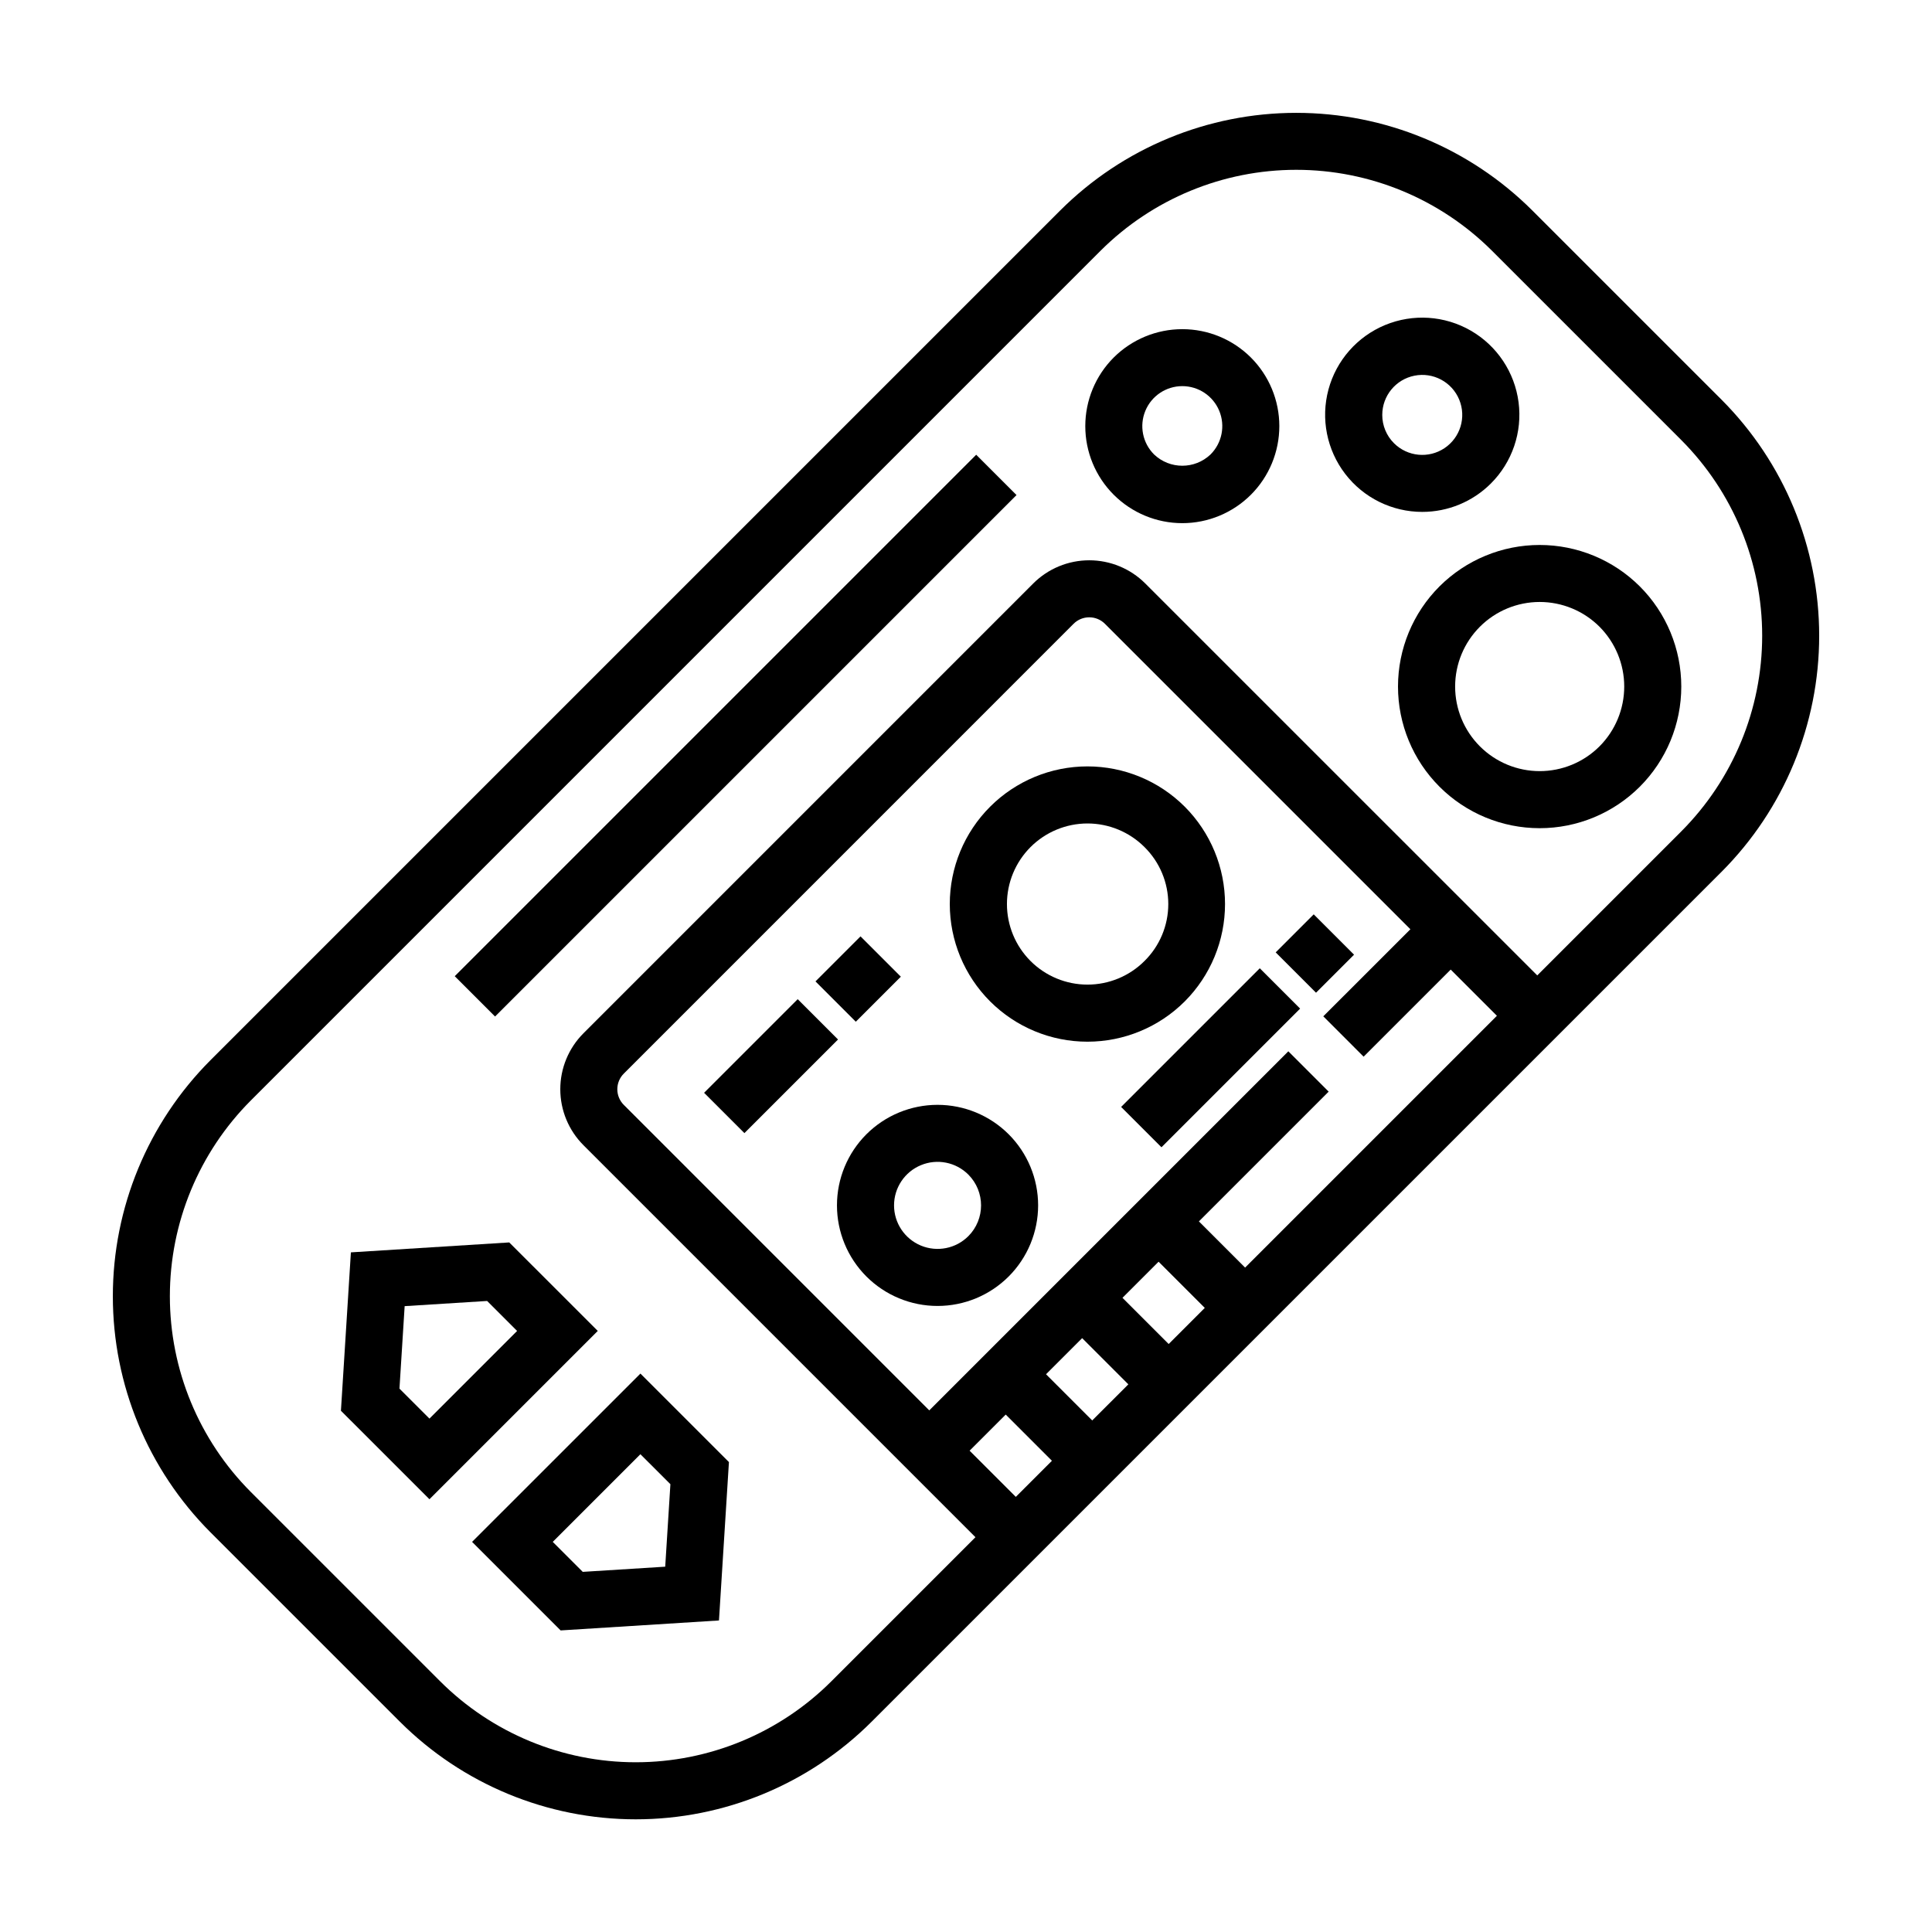 <?xml version="1.0" encoding="UTF-8"?>
<!-- The Best Svg Icon site in the world: iconSvg.co, Visit us! https://iconsvg.co -->
<svg fill="#000000" width="800px" height="800px" version="1.1" viewBox="144 144 512 512" xmlns="http://www.w3.org/2000/svg">
 <g>
  <path d="m550.07 199.77c-16.602-16.562-39.098-25.863-62.551-25.863-23.449 0-45.945 9.301-62.547 25.863l-225.2 225.2c-16.562 16.602-25.867 39.098-25.867 62.551s9.305 45.945 25.867 62.551l50.16 50.156v-0.004c16.59 16.594 39.09 25.914 62.551 25.914 23.461 0 45.961-9.32 62.551-25.914l225.2-225.19c16.566-16.602 25.867-39.098 25.867-62.551s-9.301-45.949-25.867-62.551zm-44.695 224.26 23.078-23.078 12.242 12.242-66.73 66.73-12.242-12.242 34.387-34.387-10.688-10.688-95.156 95.16-80.953-80.957c-1.098-1.098-1.719-2.59-1.719-4.144 0-1.559 0.617-3.051 1.719-4.148l119.2-119.21c2.293-2.285 6.004-2.285 8.297 0l80.957 80.953-23.082 23.078zm-74.594 74.594 12.242 12.242-9.574 9.57-12.242-12.242zm10.688-10.688 9.57-9.57 12.242 12.242-9.57 9.57zm-30.941 30.941 12.242 12.242-9.57 9.57-12.246-12.238zm179.02-154.54-38.16 38.16-103.89-103.88c-3.938-3.93-9.273-6.133-14.836-6.133s-10.895 2.203-14.836 6.133l-119.2 119.21c-3.934 3.934-6.144 9.27-6.144 14.836 0 5.562 2.211 10.898 6.144 14.832l103.88 103.88-38.16 38.16c-13.754 13.754-32.41 21.484-51.863 21.484s-38.109-7.731-51.863-21.484l-50.16-50.156c-13.734-13.766-21.445-32.418-21.445-51.863 0-19.445 7.711-38.098 21.445-51.867l225.2-225.2c13.77-13.734 32.418-21.445 51.863-21.445s38.098 7.711 51.863 21.445l50.16 50.16c13.734 13.766 21.449 32.418 21.449 51.863 0 19.445-7.715 38.098-21.449 51.863z"/>
  <path d="m330.59 433.6 24.809-24.809 10.688 10.688-24.809 24.809z"/>
  <path d="m360.11 404.08 11.934-11.934 10.688 10.688-11.934 11.934z"/>
  <path d="m457.98 357.79c-6.84-6.844-16.121-10.688-25.797-10.688-9.672 0-18.953 3.844-25.793 10.684-6.844 6.84-10.688 16.117-10.688 25.793s3.844 18.953 10.688 25.797c6.84 6.84 16.121 10.684 25.793 10.684 9.676 0 18.957-3.844 25.797-10.688 6.828-6.844 10.664-16.121 10.664-25.793 0-9.668-3.836-18.945-10.664-25.789zm-10.688 40.898v-0.004c-4.004 4.004-9.438 6.25-15.098 6.246-5.66 0-11.09-2.25-15.094-6.254-4-4.004-6.25-9.434-6.25-15.098 0-5.66 2.25-11.09 6.25-15.094 4.004-4.004 9.434-6.254 15.094-6.258 5.66 0 11.094 2.246 15.098 6.246 4.043 3.988 6.316 9.43 6.316 15.105 0 5.68-2.273 11.121-6.316 15.105z"/>
  <path d="m373.61 444.59c-5 5-7.809 11.777-7.805 18.848 0 7.066 2.809 13.848 7.805 18.848 5 4.996 11.777 7.805 18.848 7.805 7.07 0 13.848-2.809 18.848-7.805 4.996-5 7.805-11.781 7.809-18.848 0-7.07-2.809-13.848-7.809-18.848-5-4.992-11.781-7.797-18.848-7.797-7.066 0-13.848 2.805-18.848 7.797zm27.012 27.004c-3.301 3.301-8.262 4.285-12.57 2.5-4.309-1.789-7.121-5.992-7.121-10.656 0-4.668 2.812-8.871 7.121-10.656 4.309-1.789 9.27-0.801 12.57 2.496 4.492 4.512 4.492 11.805 0 16.316z"/>
  <path d="m441.11 437.35 36.746-36.746 10.688 10.688-36.746 36.746z"/>
  <path d="m482.07 396.39 10.078-10.078 10.688 10.688-10.078 10.078z"/>
  <path d="m525.48 299.4c-7.039 7.039-10.996 16.586-10.996 26.543 0 9.953 3.957 19.504 10.996 26.543 7.039 7.039 16.586 10.992 26.543 10.992 9.953 0 19.504-3.953 26.543-10.992 7.039-7.039 10.992-16.59 10.992-26.543 0-9.957-3.953-19.504-10.992-26.543-7.047-7.027-16.594-10.977-26.543-10.977-9.953 0-19.496 3.949-26.543 10.977zm42.398 42.402v-0.004c-4.207 4.203-9.906 6.559-15.848 6.559-5.945-0.004-11.645-2.367-15.844-6.57-4.203-4.203-6.562-9.902-6.562-15.844 0-5.945 2.359-11.645 6.562-15.848 4.199-4.203 9.898-6.562 15.844-6.566 5.941 0 11.641 2.356 15.848 6.555 4.199 4.211 6.559 9.914 6.559 15.859 0 5.945-2.359 11.648-6.559 15.855z"/>
  <path d="m439.14 238.75c-4.82 4.82-7.527 11.359-7.527 18.18 0 6.816 2.707 13.359 7.531 18.18 4.82 4.82 11.359 7.531 18.18 7.531 6.816 0 13.355-2.711 18.18-7.531 4.82-4.82 7.527-11.363 7.531-18.18 0-6.82-2.711-13.359-7.531-18.18-4.824-4.816-11.363-7.519-18.18-7.519-6.816 0-13.355 2.703-18.184 7.519zm25.672 25.672h0.004c-4.195 4.004-10.793 4.004-14.988 0-3.031-3.031-3.938-7.59-2.297-11.551 1.641-3.961 5.504-6.543 9.789-6.543 4.289 0 8.152 2.582 9.793 6.543 1.641 3.961 0.734 8.52-2.297 11.551z"/>
  <path d="m539.09 272.14c5.668-5.652 8.383-13.621 7.344-21.559-1.035-7.934-5.707-14.938-12.633-18.945-6.93-4.008-15.328-4.562-22.727-1.504-7.394 3.059-12.949 9.383-15.023 17.113s-0.434 15.988 4.438 22.34c4.871 6.348 12.418 10.074 20.422 10.074 6.816 0 13.355-2.703 18.18-7.519zm-28.777-18.184c0-5.055 3.57-9.406 8.531-10.395 4.961-0.988 9.926 1.668 11.859 6.336 1.938 4.672 0.305 10.062-3.902 12.871-4.203 2.809-9.805 2.258-13.383-1.316-1.992-1.984-3.109-4.684-3.106-7.496z"/>
  <path d="m236.99 475.89-2.641 41.973 23.461 23.453 44.605-44.605-23.461-23.453zm20.82 44.055-7.949-7.945 1.375-21.859 21.855-1.371 7.945 7.945z"/>
  <path d="m292.57 576.08 41.965-2.641 2.641-41.973-23.457-23.453-44.613 44.602zm29.094-38.75-1.375 21.859-21.855 1.371-7.949-7.945 23.23-23.23z"/>
  <path d="m264.51 402.7 138.19-138.19 10.688 10.688-138.19 138.19z"/>
 </g>
</svg>